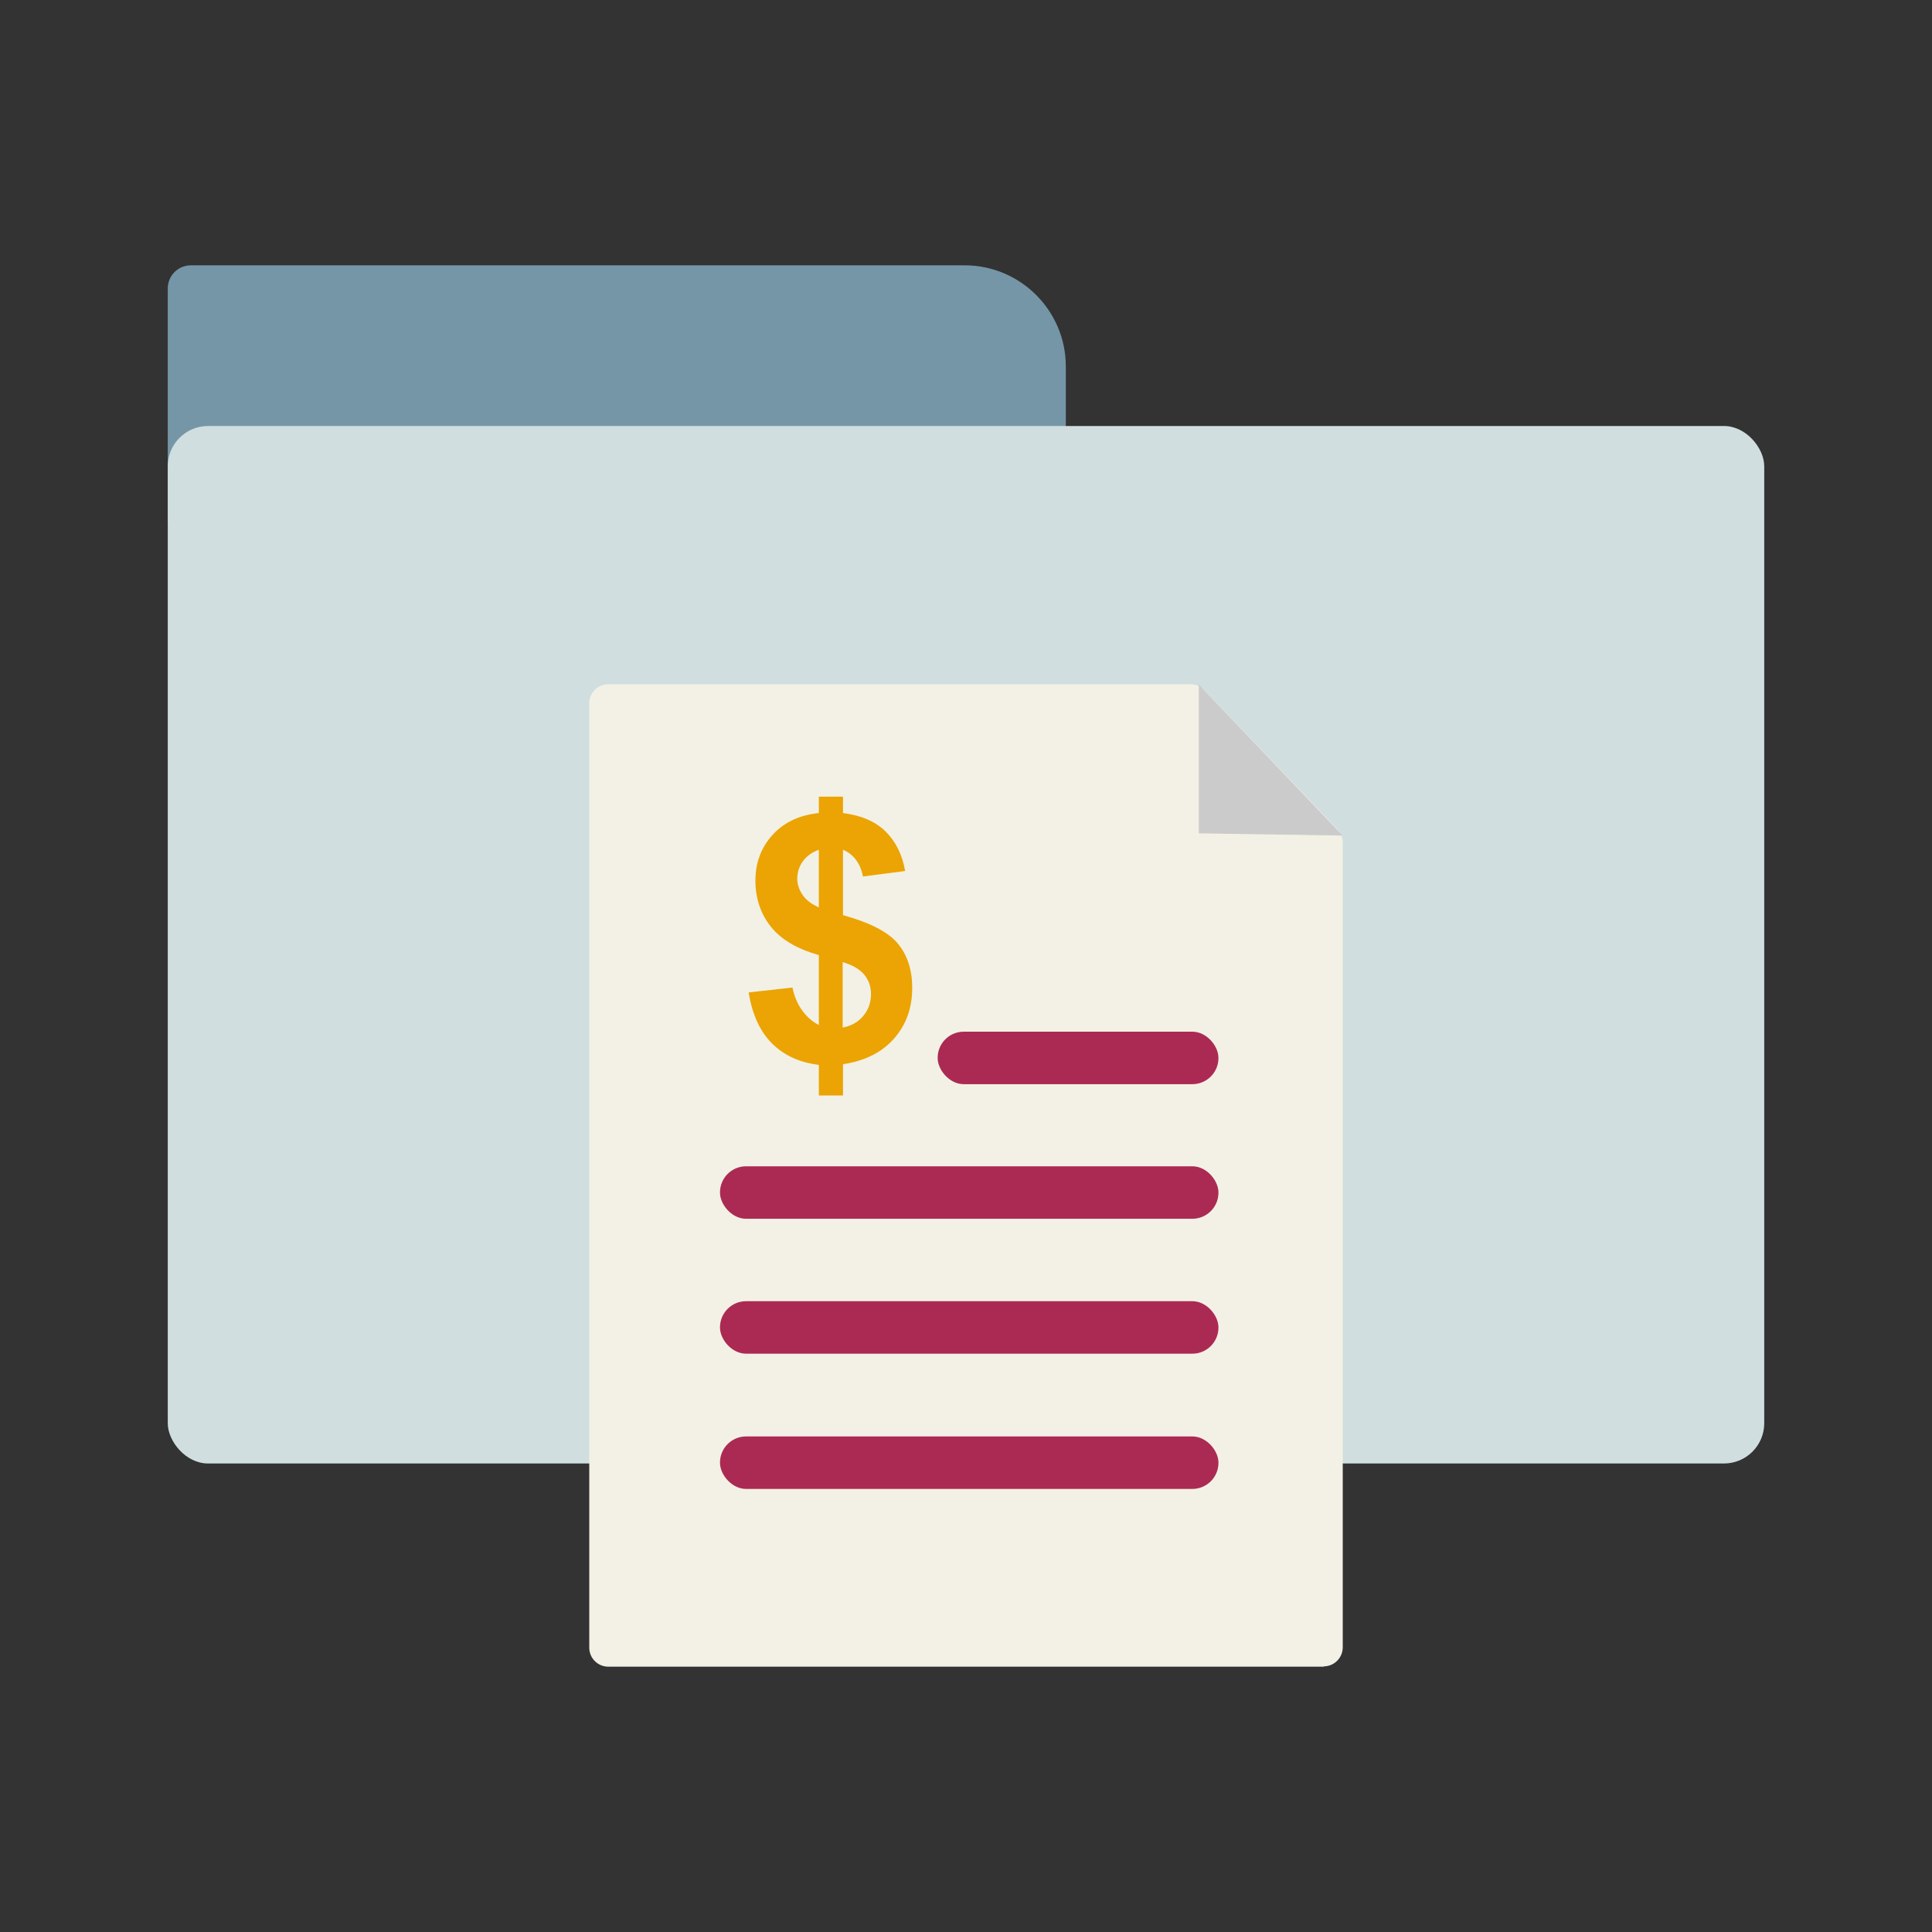 <?xml version="1.0" encoding="UTF-8"?>
<svg id="_圖層_1" data-name="圖層 1" xmlns="http://www.w3.org/2000/svg" viewBox="0 0 60 60"><rect x="0" y="0" width="60" height="60" fill="#333333" stroke="none"/>
  <defs>
    <style>
      .cls-1 {
        fill: #d0dedf;
      }

      .cls-2 {
        fill: none;
      }

      .cls-3 {
        fill: #f3f1e5;
      }

      .cls-4 {
        fill: #eba404;
      }

      .cls-5 {
        fill: #cbcbcb;
      }

      .cls-6 {
        fill: #ab2a53;
      }

      .cls-7 {
        fill: #7596a7;
      }
    </style>
  </defs>
  <g>
    <rect class="cls-2" y="-.37" width="60" height="60"/>
    <g>
      <g>
        <path class="cls-7" d="M5.93,8.24h24.03c1.73,0,3.14,1.41,3.14,3.14v4.76c0,.4-.32.72-.72.72H5.93c-.4,0-.72-.32-.72-.72v-7.18c0-.4.32-.72.72-.72Z"/>
        <rect class="cls-1" x="5.21" y="13.23" width="49.58" height="32.22" rx="1.25" ry="1.25"/>
      </g>
      <g>
        <path class="cls-3" d="M41.12,51.76h-22.23c-.32,0-.59-.26-.59-.59v-29.33c0-.32.26-.59.59-.59h18.09c.16,0,.31.07.42.18l4.14,4.33c.1.11.16.25.16.4v25c0,.32-.26.59-.59.59Z"/>
        <polygon class="cls-5" points="37.23 21.26 37.23 25.88 41.7 25.95 37.23 21.26"/>
        <rect class="cls-6" x="29.12" y="32.04" width="8.72" height="1.63" rx=".81" ry=".81"/>
        <rect class="cls-6" x="22.36" y="36.22" width="15.48" height="1.63" rx=".81" ry=".81"/>
        <rect class="cls-6" x="22.36" y="40.41" width="15.48" height="1.63" rx=".81" ry=".81"/>
        <rect class="cls-6" x="22.36" y="44.61" width="15.48" height="1.63" rx=".81" ry=".81"/>
      </g>
    </g>
  </g>
  <path class="cls-4" d="M25.43,31.84v-2.18c-.68-.19-1.18-.49-1.49-.88s-.48-.87-.48-1.43.18-1.04.54-1.43.84-.61,1.43-.67v-.51h.75v.51c.55.07.99.25,1.31.56s.53.72.62,1.24l-1.31.17c-.08-.41-.29-.69-.62-.83v2.03c.83.23,1.4.52,1.7.88s.45.82.45,1.38c0,.63-.19,1.15-.57,1.58s-.91.69-1.58.79v.97h-.75v-.95c-.6-.07-1.09-.3-1.46-.67s-.61-.9-.72-1.58l1.36-.15c.06.28.16.52.31.72s.32.35.51.44ZM25.43,26.39c-.2.07-.37.19-.49.35s-.18.35-.18.55c0,.18.06.35.17.51s.28.28.5.38v-1.8ZM26.18,31.91c.26-.05.47-.17.63-.36s.24-.42.24-.68c0-.23-.07-.43-.21-.6s-.36-.3-.67-.39v2.03Z"/>
</svg>